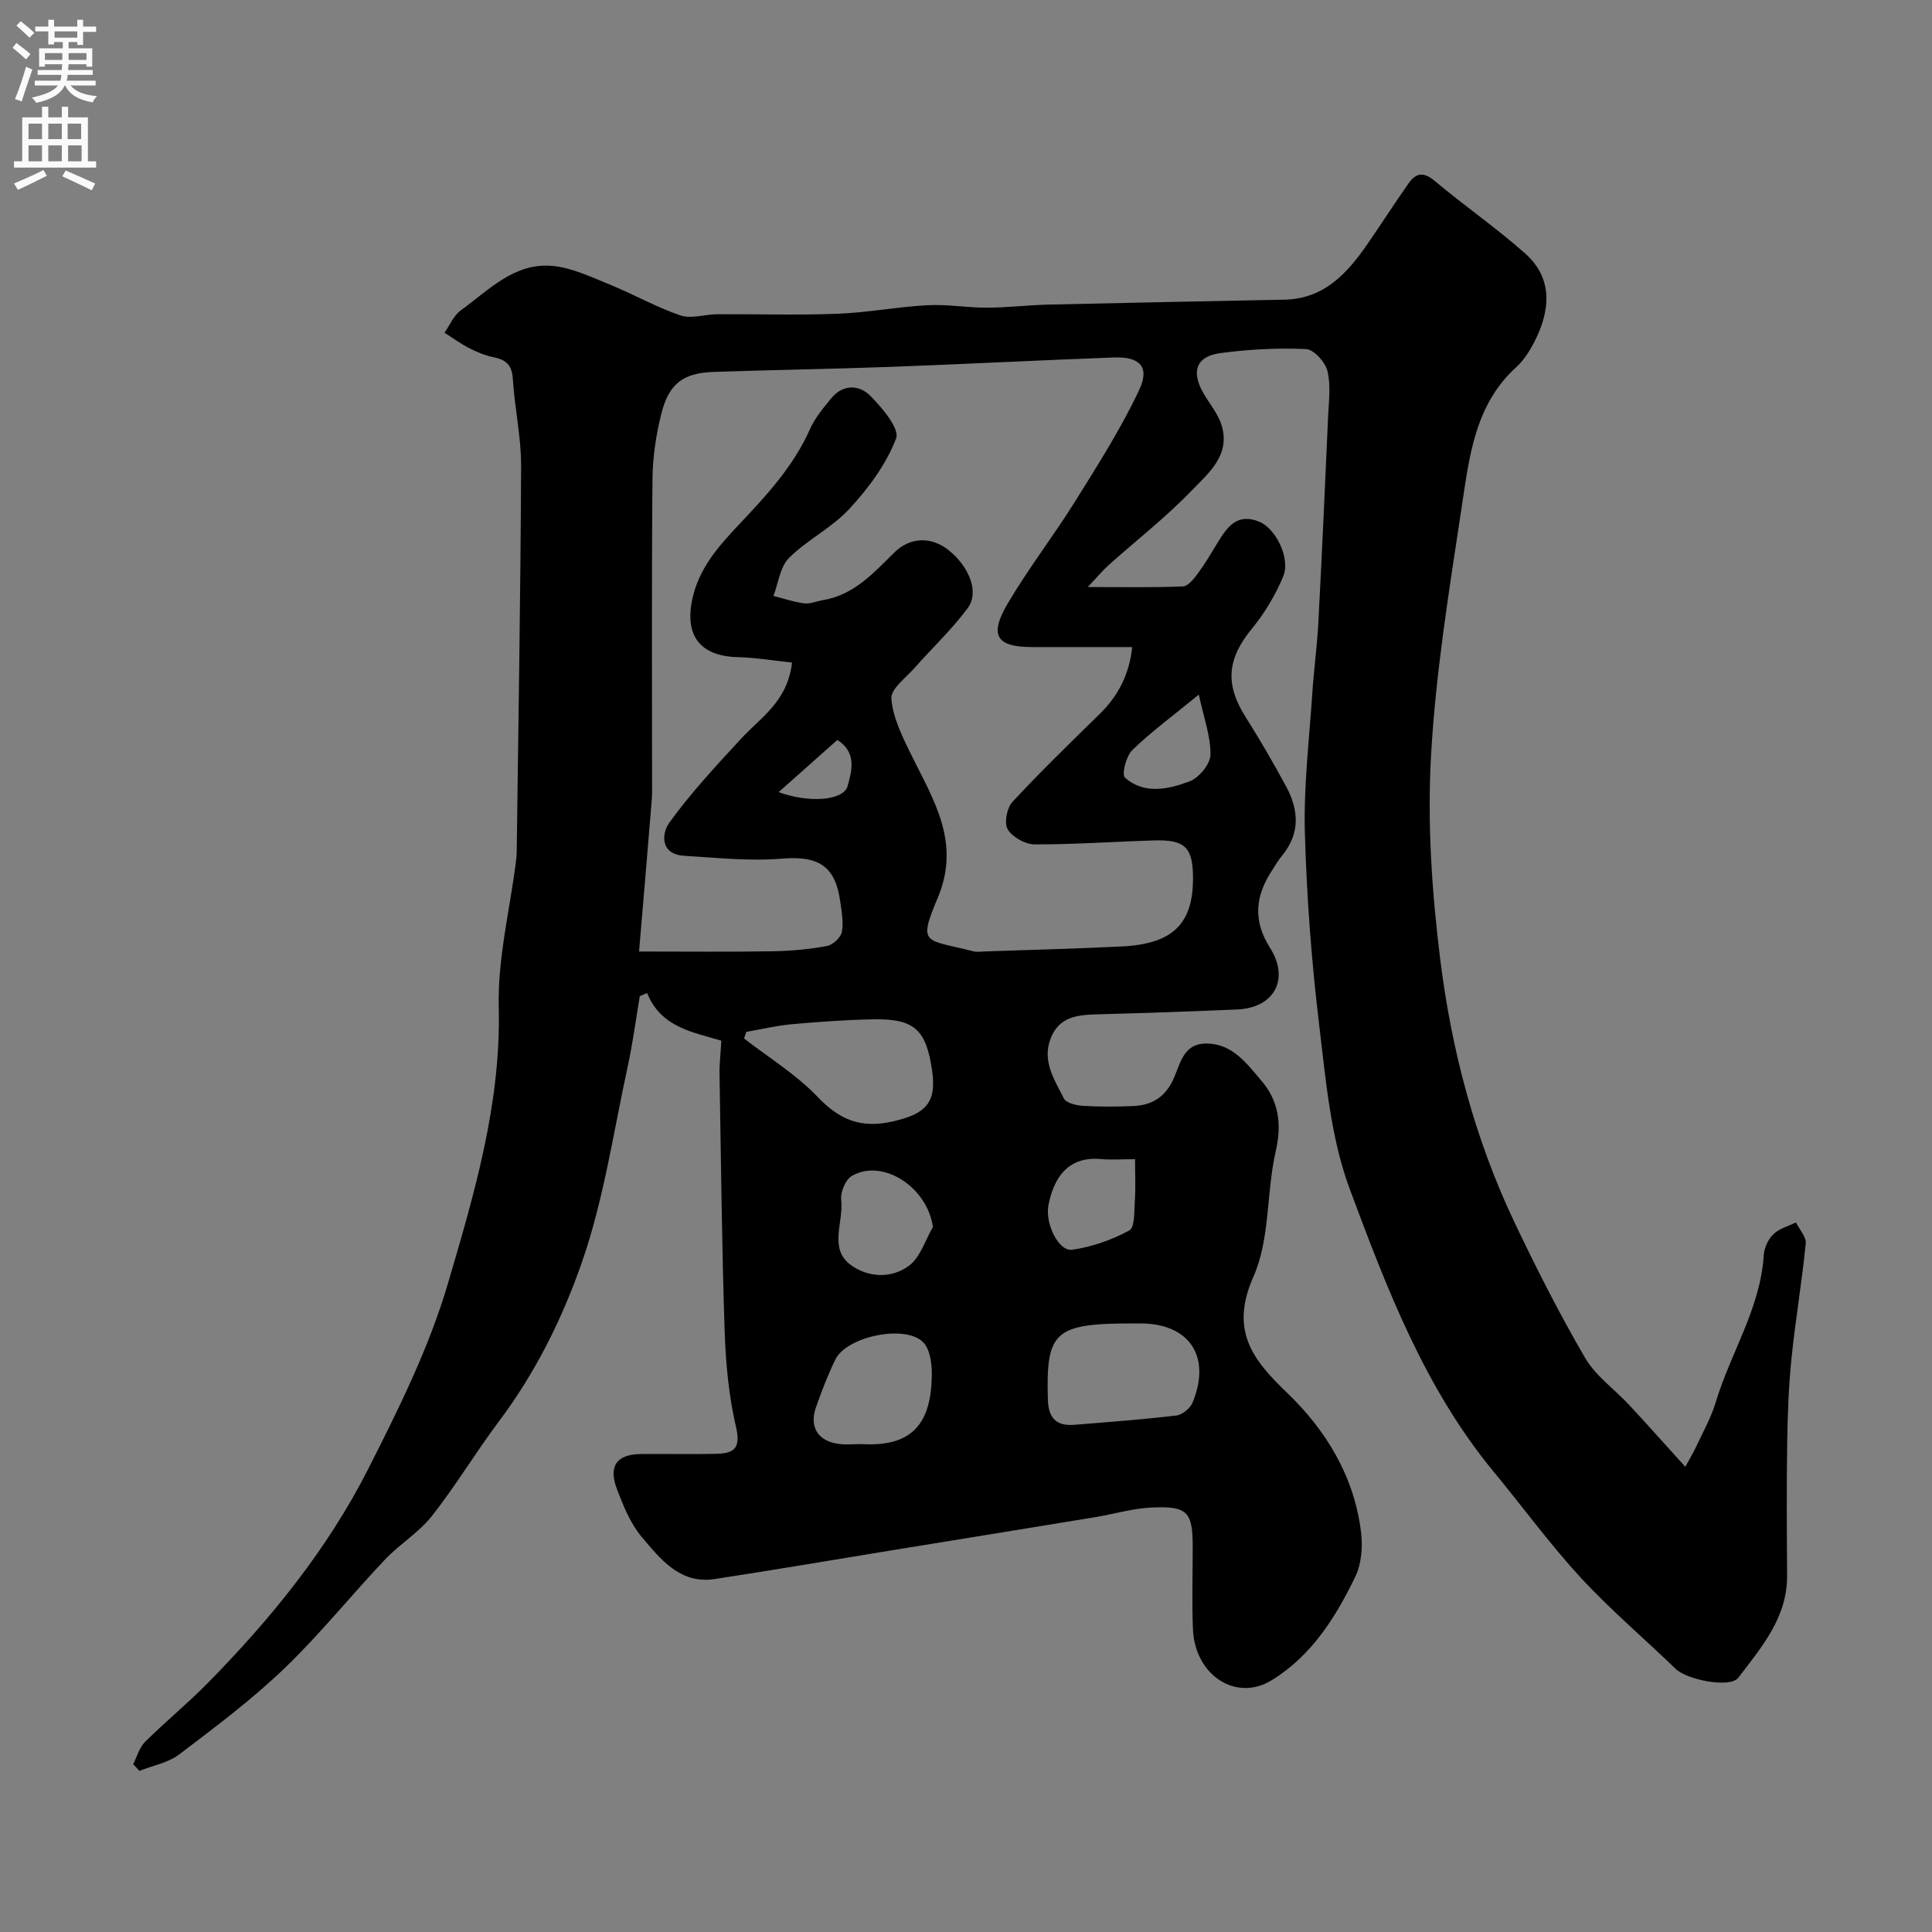 <svg enable-background="new 0 0 400 400" viewBox="0 0 400 400" xmlns="http://www.w3.org/2000/svg"><rect x="0" y="0" width="400" height="400" fill="#808080" stroke="none"/><path d="m149.34 215.46c-5.88-1.77-12.48-2.72-15.36-9.86-.51.21-1.01.43-1.52.64-.81 4.82-1.44 9.68-2.48 14.46-2.94 13.52-4.93 27.4-9.42 40.4-4.04 11.7-9.66 23.06-17.27 33.19-4.8 6.39-8.92 13.3-13.86 19.57-2.72 3.45-6.72 5.86-9.77 9.08-7.04 7.44-13.48 15.49-20.86 22.56-6.73 6.45-14.26 12.09-21.71 17.74-2.29 1.73-5.46 2.3-8.23 3.4-.43-.46-.86-.93-1.28-1.39.79-1.55 1.26-3.42 2.43-4.59 4.22-4.19 8.85-7.98 13.02-12.22 13.05-13.27 24.77-27.68 33.2-44.3 6.31-12.44 12.63-25.17 16.53-38.47 5.45-18.56 11-37.24 10.5-57.16-.25-10.03 2.3-20.12 3.57-30.19.08-.66.14-1.32.15-1.98.34-26.6.8-53.2.91-79.8.03-6.02-1.34-12.04-1.71-18.08-.17-2.89-1.43-3.99-4.03-4.51-1.73-.35-3.43-1.07-5.02-1.88-1.78-.91-3.41-2.11-5.1-3.19 1.1-1.57 1.9-3.56 3.37-4.62 5.76-4.17 11.06-9.9 18.91-9.21 4.08.36 8.08 2.3 11.97 3.88 4.92 1.99 9.58 4.67 14.58 6.37 2.24.76 5.04-.22 7.58-.24 8.33-.05 16.68.22 25-.1 6.22-.24 12.39-1.44 18.61-1.77 4.09-.22 8.23.53 12.35.51 4.25-.01 8.5-.54 12.75-.64 16.27-.38 32.54-.69 48.8-1.02 8.21-.17 12.99-5.46 17.2-11.56 2.87-4.16 5.6-8.43 8.51-12.56 1.48-2.1 3.07-2.41 5.35-.49 6.14 5.16 12.78 9.74 18.77 15.06 5.98 5.31 5.08 12.13 1.85 18.37-.96 1.86-2.16 3.75-3.7 5.15-8.6 7.8-9.73 18.59-11.3 28.96-2.59 17.15-5.4 34.36-6.36 51.64-.77 13.96.19 28.16 1.92 42.07 2.34 18.78 7.17 37.12 15.34 54.33 4.53 9.54 9.32 18.98 14.63 28.09 2.19 3.77 6.11 6.52 9.16 9.8 3.46 3.71 6.82 7.51 11.6 12.78.65-1.2 1.61-2.78 2.4-4.46 1.38-2.95 2.99-5.85 3.92-8.95 3.08-10.22 9.25-19.42 9.93-30.44.09-1.5.93-3.28 2.01-4.32 1.2-1.16 3.07-1.64 4.65-2.42.72 1.47 2.17 3 2.03 4.38-.8 7.98-2.15 15.91-2.96 23.88-.59 5.76-.79 11.58-.88 17.38-.14 9.16-.08 18.33-.02 27.5.05 8.69-5.32 14.83-10.11 21.13-1.68 2.21-10.6.44-12.94-1.82-6.55-6.33-13.53-12.24-19.69-18.92-6.38-6.91-11.94-14.57-17.94-21.83-14.31-17.29-22.19-38.01-29.85-58.56-3.98-10.66-4.97-22.58-6.35-34.04-1.59-13.23-2.6-26.57-2.96-39.89-.26-9.53.9-19.1 1.53-28.65.32-4.92 1-9.82 1.26-14.75.75-14.2 1.39-28.4 2.02-42.61.14-3.18.59-6.5-.14-9.49-.45-1.84-2.83-4.46-4.44-4.53-5.89-.26-11.88.05-17.73.84-4.96.66-6.07 3.74-3.58 8.16 1.27 2.25 3.07 4.31 3.82 6.72 1.96 6.27-2.8 10.08-6.35 13.75-5.25 5.44-11.28 10.12-16.93 15.18-1.33 1.19-2.49 2.59-4.41 4.62 7.17 0 13.46.13 19.73-.13 1.08-.05 2.28-1.63 3.1-2.74 1.46-1.96 2.7-4.09 3.97-6.18 2.02-3.32 4.1-6.43 8.8-4.43 3.34 1.42 6.43 7.57 4.85 11.32-1.61 3.84-3.83 7.57-6.47 10.78-5.12 6.25-5.62 11.47-1.28 18.33 2.96 4.68 5.75 9.49 8.38 14.36 2.61 4.83 2.93 9.69-.82 14.26-.83 1-1.49 2.15-2.2 3.24-3.4 5.22-3.86 10.32-.33 15.88 4.13 6.5.87 12.44-6.77 12.77-9.59.42-19.19.74-28.8 1-4.09.11-7.99.36-9.81 4.91-1.9 4.75.76 8.62 2.69 12.5.47.95 2.55 1.45 3.93 1.54 3.49.21 7 .2 10.49.04 3.67-.17 6.4-1.7 8.14-5.29 1.53-3.15 1.99-7.72 7.06-7.65 5.37.08 8.25 4.16 11.25 7.65 3.61 4.2 4.31 8.97 3.01 14.64-1.97 8.56-1.15 18.12-4.59 25.9-4.92 11.11-.38 17.11 6.97 24.16 8.07 7.74 13.9 17.35 15.28 28.85.36 2.99.1 6.51-1.18 9.16-4.08 8.45-9.06 16.4-17.36 21.49-7.32 4.48-15.85-1.03-16.26-10.57-.24-5.66-.05-11.33-.05-17 0-7.34-1.04-8.56-8.59-8.21-3.88.18-7.7 1.35-11.57 1.99-14.17 2.33-28.35 4.62-42.53 6.93-12.08 1.97-24.15 4.03-36.25 5.88-7.21 1.11-11.24-4.11-15.12-8.69-2.34-2.76-3.81-6.41-5.13-9.87-1.85-4.85-.06-7.27 4.96-7.32 5.17-.05 10.33.08 15.5-.04 3.46-.08 5.26-.88 4.2-5.43-1.52-6.5-2.16-13.3-2.38-19.99-.59-17.93-.76-35.87-1.07-53.8.03-1.83.23-3.61.38-6.32zm-17.03-18.46c10.04 0 18.83.1 27.63-.05 3.76-.06 7.55-.41 11.24-1.08 1.22-.22 2.88-1.73 3.11-2.89.4-2.02-.04-4.25-.33-6.36-1.02-7.42-4.63-9.46-12.03-8.85-6.7.56-13.53-.18-20.28-.59-5.08-.31-4.64-4.71-3.06-6.88 4.45-6.14 9.67-11.76 14.84-17.36 4.07-4.41 9.62-7.68 10.55-15.77-3.77-.39-7.53-1.02-11.3-1.12-7.73-.2-10.94-4.47-9.36-11.94 1.37-6.49 5.49-11.06 9.73-15.56 5.66-6 11.22-11.98 14.63-19.67 1.04-2.34 2.78-4.42 4.43-6.43 2.43-2.96 5.79-2.81 8.08-.5 2.45 2.48 6.11 6.8 5.34 8.83-2.04 5.33-5.72 10.29-9.65 14.55-3.6 3.91-8.72 6.4-12.52 10.18-1.85 1.84-2.2 5.2-3.23 7.87 2.12.54 4.22 1.26 6.37 1.54 1.22.16 2.53-.44 3.8-.65 6.46-1.05 10.53-5.61 14.87-9.89 3.29-3.25 7.68-3.28 11.17-.52 4.33 3.42 6.46 8.75 4.01 12.05-3.28 4.42-7.35 8.24-11 12.38-1.8 2.04-4.94 4.34-4.8 6.32.28 3.84 2.17 7.68 3.92 11.27 4.64 9.51 10.59 18.36 5.67 30.03-4.16 9.88-2.64 8.49 7.35 11.04.78.2 1.66.06 2.49.03 9.44-.33 18.88-.56 28.3-1.03 10.54-.52 14.76-4.69 14.72-14.22-.02-6.26-1.63-7.91-8-7.73-8.27.24-16.53.85-24.8.82-1.93-.01-4.58-1.49-5.56-3.11-.78-1.28-.19-4.43.96-5.67 5.82-6.28 11.98-12.24 18.1-18.24 3.86-3.78 6.12-8.25 6.71-13.83-7.05 0-13.88 0-20.7 0-7.37 0-8.98-2.38-5.11-8.96 4.29-7.29 9.52-14.03 14-21.22 4.7-7.54 9.52-15.09 13.28-23.11 2.21-4.71.1-6.86-5.2-6.67-15.37.56-30.74 1.37-46.11 1.94-12.26.45-24.54.63-36.8 1.05-6.27.21-9.27 2.4-10.83 8.58-1.1 4.4-1.81 9.02-1.85 13.54-.19 20.83-.08 41.67-.09 62.5 0 1.33.05 2.67-.06 4-.83 10.2-1.7 20.37-2.63 31.38zm22.2 16.64c-.15.46-.31.91-.46 1.37 5.13 3.98 10.81 7.45 15.24 12.1 4.6 4.82 9.04 6.58 15.65 5.05 6.7-1.55 9.03-3.81 8.03-10.6-1.25-8.45-3.69-10.68-12.24-10.52-5.59.11-11.19.51-16.76 1.01-3.17.29-6.31 1.04-9.46 1.59zm80.09 60.36c-16.31 0-18.06 1.63-17.65 15.77.11 3.82 1.75 5.52 5.46 5.22 7.05-.57 14.1-1.09 21.12-1.92 1.24-.15 2.89-1.49 3.38-2.68 3.93-9.54-.67-16.39-10.81-16.39-.5 0-1 0-1.5 0zm-56.26 24.98c10.84.67 14.44-4.6 14.58-14.23.03-2.29-.31-5.26-1.71-6.77-3.57-3.86-15.88-1.35-18.24 3.47-1.57 3.2-2.86 6.56-4.04 9.93-1.43 4.08.46 7.03 4.75 7.57 1.63.2 3.32.03 4.66.03zm14.81-44.94c-1.15-8.28-10.42-14.29-16.8-10.57-1.3.76-2.38 3.36-2.19 4.94.55 4.52-2.61 10 1.87 13.4 3.56 2.7 8.54 3.01 12.24.19 2.3-1.76 3.29-5.25 4.88-7.96zm41.85-14.04c-2.82 0-4.98.16-7.1-.03-6.94-.62-9.74 4.07-10.82 9.47-.78 3.89 2.12 9.71 4.9 9.31 4.08-.59 8.21-2.03 11.83-4 1.18-.64 1-4.05 1.15-6.22.18-2.62.04-5.26.04-8.53zm13.2-96.19c-5.59 4.58-9.95 7.77-13.78 11.5-1.27 1.24-2.22 5.06-1.52 5.68 4.01 3.57 8.99 2.41 13.36.8 1.95-.72 4.32-3.58 4.35-5.51.07-3.79-1.36-7.6-2.41-12.47zm-86.99 20.19c6.37 2.33 13.42 1.74 14.26-1.21.91-3.19 1.95-7.04-2.11-9.59-4.01 3.56-7.8 6.93-12.15 10.8z" fill="#000001"/><g fill="#fafafb"><path d="m2.6 9.9.8-1c.9.7 1.9 1.4 2.9 2.3l-.9 1.1c-1.1-1-2-1.8-2.8-2.4zm.5 10.6c.9-2.1 1.6-4.3 2.3-6.7.4.2.8.4 1.3.6-.7 2.1-1.5 4.3-2.2 6.6zm.3-15.2.9-.9c1 .8 2 1.6 2.8 2.4l-1 1c-.9-.9-1.8-1.7-2.7-2.5zm12.6-1.2h1.2v1.4h2.7v1.1h-2.7v2.7h-1.2v-.6h-1.8v1.3h4.9v3.8h-1.2v-.5h-3.7c0 .4-.1.9-.1 1.2h5.1v1h-5.2c0 .5-.1.9-.2 1.2h6v1h-5.2c1.1 1.3 2.9 2 5.5 2.2-.4.4-.7.8-.9 1.3-2.9-.5-4.8-1.6-5.7-3.5h-.1c-.8 1.7-2.7 2.9-5.9 3.6-.2-.4-.6-.8-.9-1.1 2.8-.6 4.6-1.4 5.4-2.5h-4.8v-1h5.3c.1-.3.2-.7.2-1.2h-4.9v-1h5c0-.4 0-.8.1-1.2h-3.6v.5h-1.2v-3.8h4.9v-1.3h-1.8v.5h-1.2v-2.7h-2.7v-1h2.7v-1.4h1.2v1.4h4.8zm-6.7 8.3h3.6c0-.4 0-.9 0-1.4h-3.6zm1.9-4.6h4.8v-1.3h-4.7v1.3zm6.7 3.2h-3.7v1.4h3.7v-2.4z"/><path d="m8.7 22.1h1.3v2.2h2.8v-2.2h1.3v2.2h4.1v9.1h1.7v1.3h-17v-1.3h1.7v-9.1h4.1zm.3 13.1.7 1.2c-1.8.9-3.8 1.9-6 2.9-.2-.4-.5-.8-.8-1.3 2.3-1 4.4-1.9 6.1-2.8zm-3.1-6.4h2.8v-3.2h-2.8zm0 4.6h2.8v-3.3h-2.8zm4.1-4.6h2.8v-3.2h-2.8zm0 4.6h2.8v-3.3h-2.8zm3.6 1.9c2.1.9 4.1 1.8 6.1 2.7l-.7 1.4c-2.2-1.1-4.2-2-6.1-2.9zm3.2-9.7h-2.8v3.2h2.8zm-2.7 7.8h2.8v-3.3h-2.8z"/></g></svg>